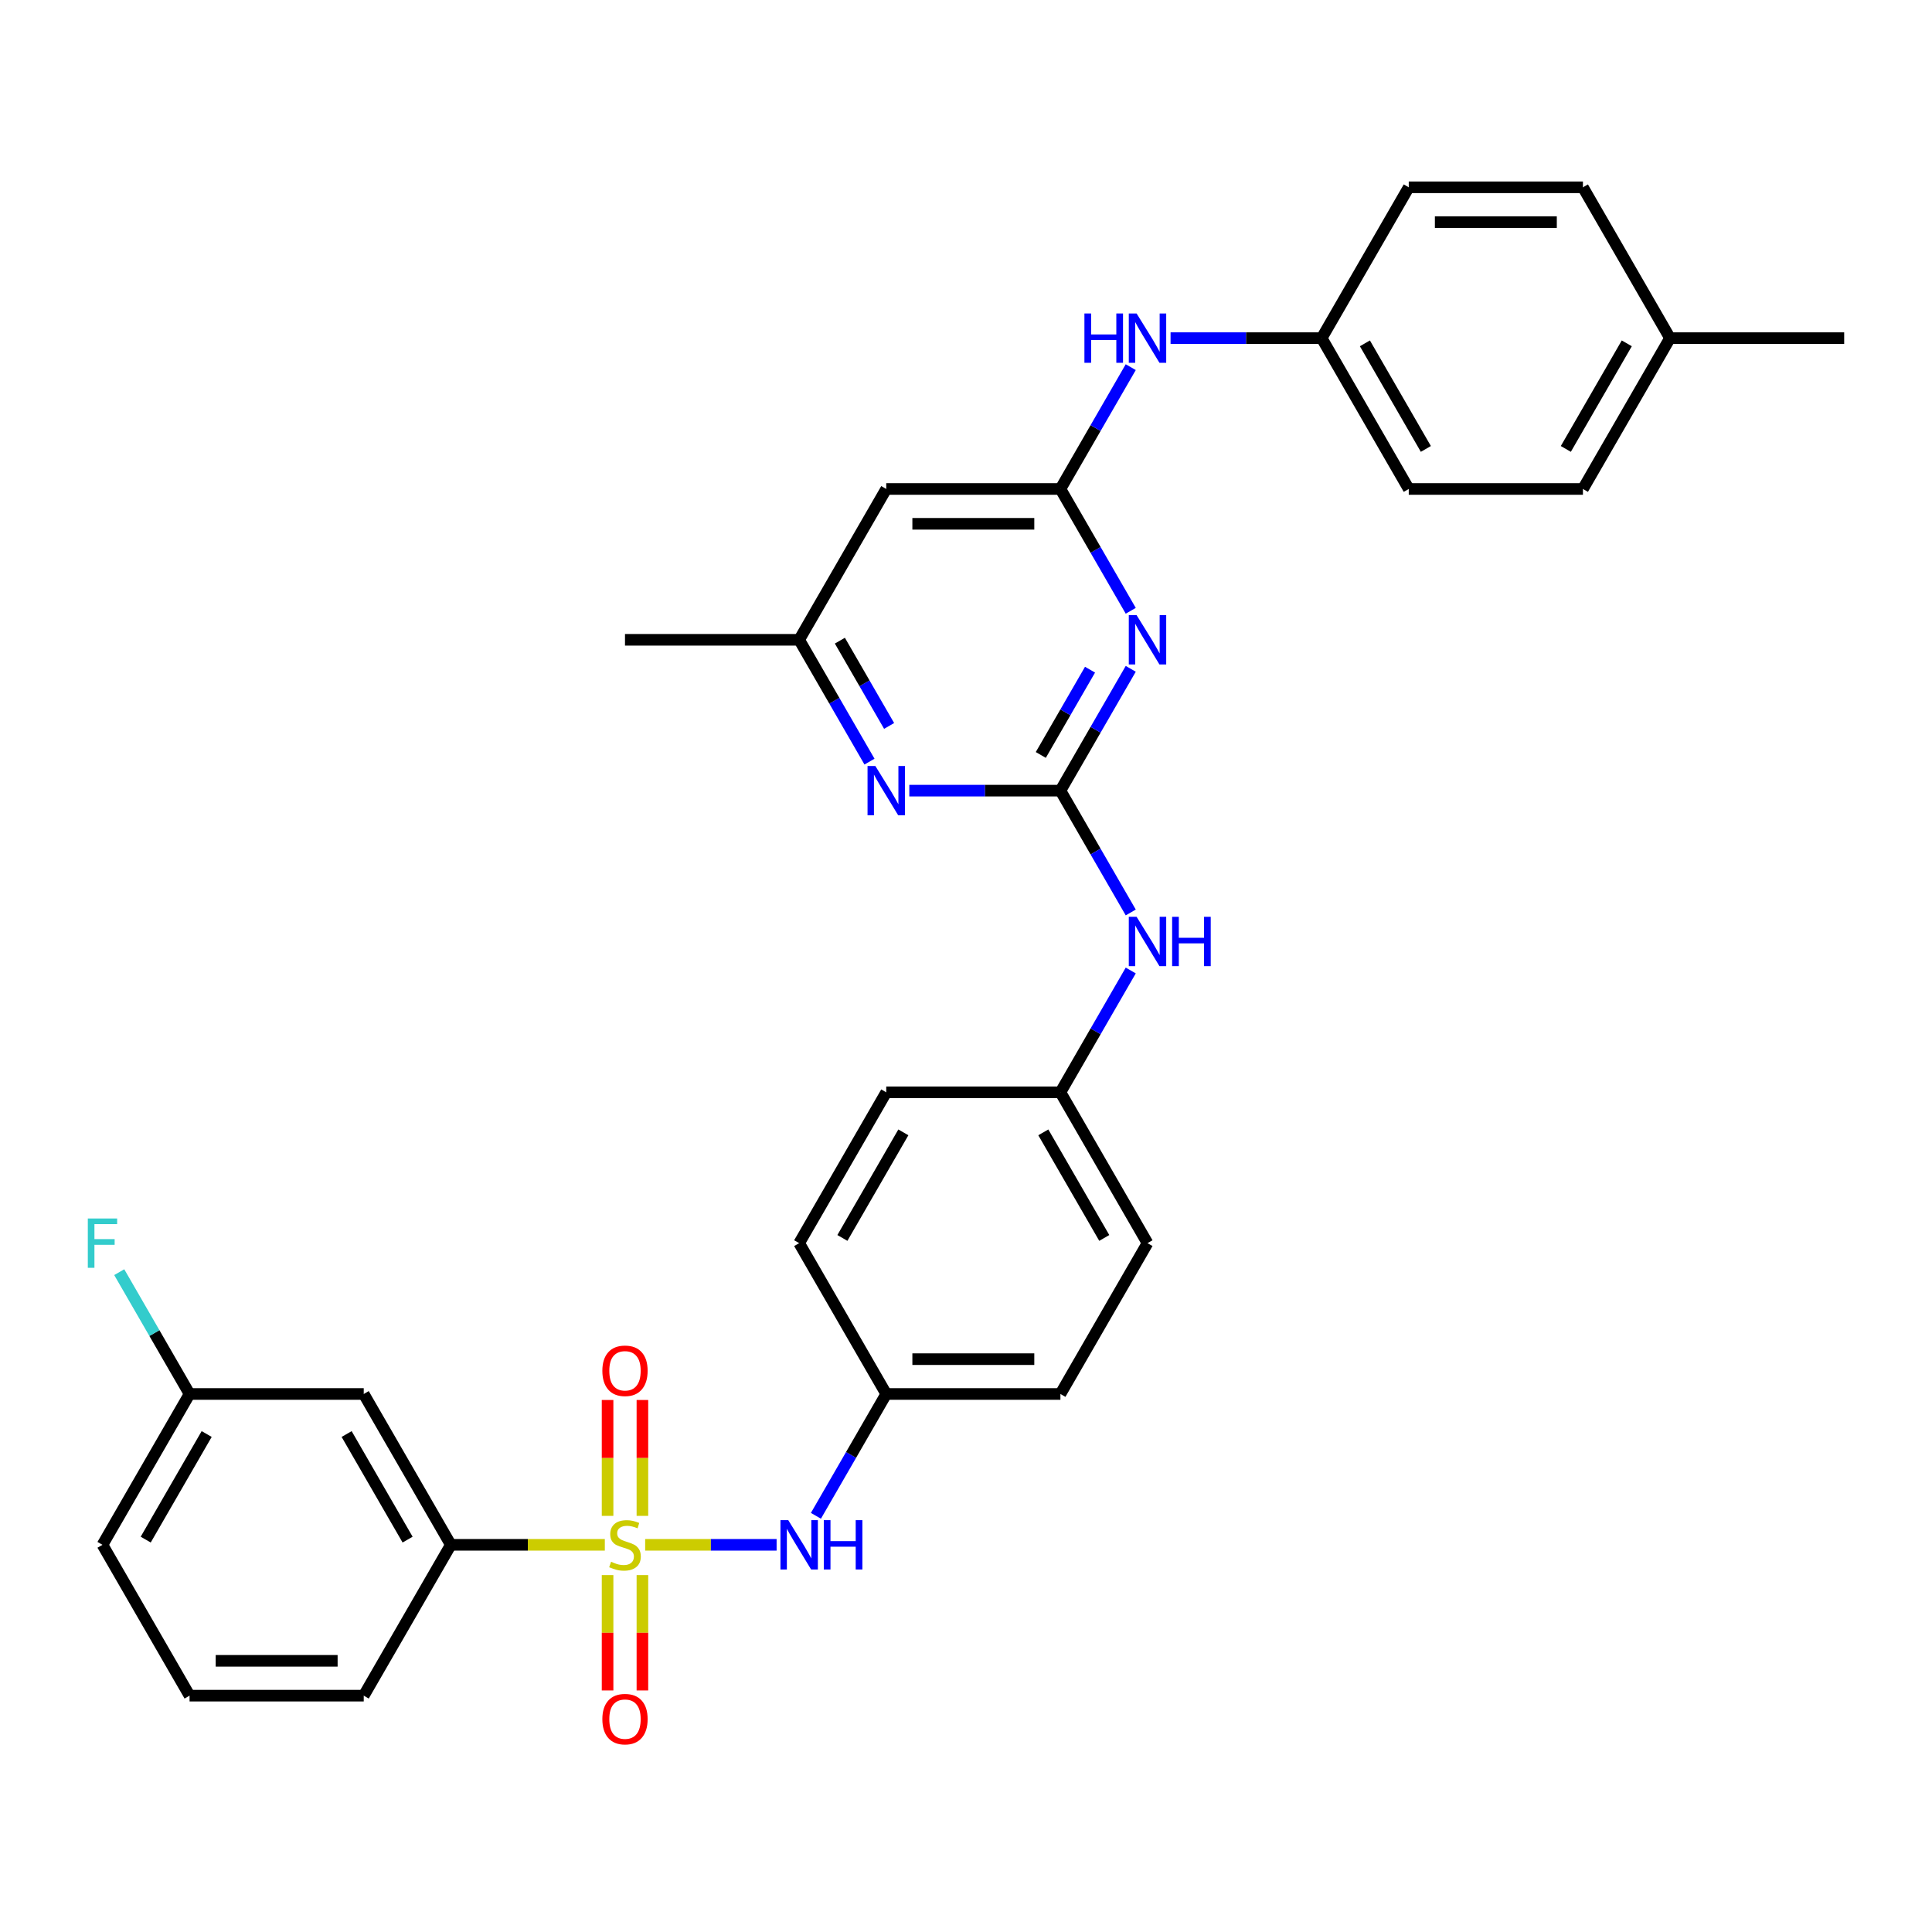 <?xml version='1.0' encoding='iso-8859-1'?>
<svg version='1.1' baseProfile='full'
              xmlns='http://www.w3.org/2000/svg'
                      xmlns:rdkit='http://www.rdkit.org/xml'
                      xmlns:xlink='http://www.w3.org/1999/xlink'
                  xml:space='preserve'
width='1000px' height='1000px' viewBox='0 0 1000 1000'>
<!-- END OF HEADER -->
<rect style='opacity:1.0;fill:#FFFFFF;stroke:none' width='1000' height='1000' x='0' y='0'> </rect>
<path class='bond-3' d='M 333.935,799.597 L 367.953,799.597' style='fill:none;fill-rule:evenodd;stroke:#CCCC00;stroke-width:6px;stroke-linecap:butt;stroke-linejoin:miter;stroke-opacity:1' />
<path class='bond-3' d='M 367.953,799.597 L 401.97,799.597' style='fill:none;fill-rule:evenodd;stroke:#0000FF;stroke-width:6px;stroke-linecap:butt;stroke-linejoin:miter;stroke-opacity:1' />
<path class='bond-5' d='M 313.056,799.597 L 273.201,799.597' style='fill:none;fill-rule:evenodd;stroke:#CCCC00;stroke-width:6px;stroke-linecap:butt;stroke-linejoin:miter;stroke-opacity:1' />
<path class='bond-5' d='M 273.201,799.597 L 233.345,799.597' style='fill:none;fill-rule:evenodd;stroke:#000000;stroke-width:6px;stroke-linecap:butt;stroke-linejoin:miter;stroke-opacity:1' />
<path class='bond-7' d='M 332.51,784.614 L 332.51,754.623' style='fill:none;fill-rule:evenodd;stroke:#CCCC00;stroke-width:6px;stroke-linecap:butt;stroke-linejoin:miter;stroke-opacity:1' />
<path class='bond-7' d='M 332.51,754.623 L 332.51,724.632' style='fill:none;fill-rule:evenodd;stroke:#FF0000;stroke-width:6px;stroke-linecap:butt;stroke-linejoin:miter;stroke-opacity:1' />
<path class='bond-7' d='M 314.48,784.614 L 314.48,754.623' style='fill:none;fill-rule:evenodd;stroke:#CCCC00;stroke-width:6px;stroke-linecap:butt;stroke-linejoin:miter;stroke-opacity:1' />
<path class='bond-7' d='M 314.48,754.623 L 314.48,724.632' style='fill:none;fill-rule:evenodd;stroke:#FF0000;stroke-width:6px;stroke-linecap:butt;stroke-linejoin:miter;stroke-opacity:1' />
<path class='bond-8' d='M 314.48,815.265 L 314.48,845.12' style='fill:none;fill-rule:evenodd;stroke:#CCCC00;stroke-width:6px;stroke-linecap:butt;stroke-linejoin:miter;stroke-opacity:1' />
<path class='bond-8' d='M 314.48,845.12 L 314.48,874.975' style='fill:none;fill-rule:evenodd;stroke:#FF0000;stroke-width:6px;stroke-linecap:butt;stroke-linejoin:miter;stroke-opacity:1' />
<path class='bond-8' d='M 332.51,815.265 L 332.51,845.12' style='fill:none;fill-rule:evenodd;stroke:#CCCC00;stroke-width:6px;stroke-linecap:butt;stroke-linejoin:miter;stroke-opacity:1' />
<path class='bond-8' d='M 332.51,845.12 L 332.51,874.975' style='fill:none;fill-rule:evenodd;stroke:#FF0000;stroke-width:6px;stroke-linecap:butt;stroke-linejoin:miter;stroke-opacity:1' />
<path class='bond-0' d='M 548.87,409.236 L 567.072,440.762' style='fill:none;fill-rule:evenodd;stroke:#000000;stroke-width:6px;stroke-linecap:butt;stroke-linejoin:miter;stroke-opacity:1' />
<path class='bond-0' d='M 567.072,440.762 L 585.274,472.289' style='fill:none;fill-rule:evenodd;stroke:#0000FF;stroke-width:6px;stroke-linecap:butt;stroke-linejoin:miter;stroke-opacity:1' />
<path class='bond-1' d='M 548.87,409.236 L 567.072,377.709' style='fill:none;fill-rule:evenodd;stroke:#000000;stroke-width:6px;stroke-linecap:butt;stroke-linejoin:miter;stroke-opacity:1' />
<path class='bond-1' d='M 567.072,377.709 L 585.274,346.183' style='fill:none;fill-rule:evenodd;stroke:#0000FF;stroke-width:6px;stroke-linecap:butt;stroke-linejoin:miter;stroke-opacity:1' />
<path class='bond-1' d='M 538.716,390.763 L 551.458,368.694' style='fill:none;fill-rule:evenodd;stroke:#000000;stroke-width:6px;stroke-linecap:butt;stroke-linejoin:miter;stroke-opacity:1' />
<path class='bond-1' d='M 551.458,368.694 L 564.199,346.626' style='fill:none;fill-rule:evenodd;stroke:#0000FF;stroke-width:6px;stroke-linecap:butt;stroke-linejoin:miter;stroke-opacity:1' />
<path class='bond-4' d='M 548.87,409.236 L 509.763,409.236' style='fill:none;fill-rule:evenodd;stroke:#000000;stroke-width:6px;stroke-linecap:butt;stroke-linejoin:miter;stroke-opacity:1' />
<path class='bond-4' d='M 509.763,409.236 L 470.656,409.236' style='fill:none;fill-rule:evenodd;stroke:#0000FF;stroke-width:6px;stroke-linecap:butt;stroke-linejoin:miter;stroke-opacity:1' />
<path class='bond-2' d='M 585.274,316.145 L 567.072,284.618' style='fill:none;fill-rule:evenodd;stroke:#0000FF;stroke-width:6px;stroke-linecap:butt;stroke-linejoin:miter;stroke-opacity:1' />
<path class='bond-2' d='M 567.072,284.618 L 548.87,253.091' style='fill:none;fill-rule:evenodd;stroke:#000000;stroke-width:6px;stroke-linecap:butt;stroke-linejoin:miter;stroke-opacity:1' />
<path class='bond-11' d='M 548.87,253.091 L 567.072,221.565' style='fill:none;fill-rule:evenodd;stroke:#000000;stroke-width:6px;stroke-linecap:butt;stroke-linejoin:miter;stroke-opacity:1' />
<path class='bond-11' d='M 567.072,221.565 L 585.274,190.038' style='fill:none;fill-rule:evenodd;stroke:#0000FF;stroke-width:6px;stroke-linecap:butt;stroke-linejoin:miter;stroke-opacity:1' />
<path class='bond-34' d='M 548.87,253.091 L 458.72,253.091' style='fill:none;fill-rule:evenodd;stroke:#000000;stroke-width:6px;stroke-linecap:butt;stroke-linejoin:miter;stroke-opacity:1' />
<path class='bond-34' d='M 535.348,271.121 L 472.243,271.121' style='fill:none;fill-rule:evenodd;stroke:#000000;stroke-width:6px;stroke-linecap:butt;stroke-linejoin:miter;stroke-opacity:1' />
<path class='bond-13' d='M 422.317,784.578 L 440.518,753.051' style='fill:none;fill-rule:evenodd;stroke:#0000FF;stroke-width:6px;stroke-linecap:butt;stroke-linejoin:miter;stroke-opacity:1' />
<path class='bond-13' d='M 440.518,753.051 L 458.72,721.525' style='fill:none;fill-rule:evenodd;stroke:#000000;stroke-width:6px;stroke-linecap:butt;stroke-linejoin:miter;stroke-opacity:1' />
<path class='bond-12' d='M 450.049,394.217 L 431.847,362.69' style='fill:none;fill-rule:evenodd;stroke:#0000FF;stroke-width:6px;stroke-linecap:butt;stroke-linejoin:miter;stroke-opacity:1' />
<path class='bond-12' d='M 431.847,362.69 L 413.645,331.164' style='fill:none;fill-rule:evenodd;stroke:#000000;stroke-width:6px;stroke-linecap:butt;stroke-linejoin:miter;stroke-opacity:1' />
<path class='bond-12' d='M 460.203,375.744 L 447.462,353.675' style='fill:none;fill-rule:evenodd;stroke:#0000FF;stroke-width:6px;stroke-linecap:butt;stroke-linejoin:miter;stroke-opacity:1' />
<path class='bond-12' d='M 447.462,353.675 L 434.72,331.607' style='fill:none;fill-rule:evenodd;stroke:#000000;stroke-width:6px;stroke-linecap:butt;stroke-linejoin:miter;stroke-opacity:1' />
<path class='bond-10' d='M 233.345,799.597 L 188.27,721.525' style='fill:none;fill-rule:evenodd;stroke:#000000;stroke-width:6px;stroke-linecap:butt;stroke-linejoin:miter;stroke-opacity:1' />
<path class='bond-10' d='M 210.97,796.901 L 179.417,742.25' style='fill:none;fill-rule:evenodd;stroke:#000000;stroke-width:6px;stroke-linecap:butt;stroke-linejoin:miter;stroke-opacity:1' />
<path class='bond-27' d='M 233.345,799.597 L 188.27,877.669' style='fill:none;fill-rule:evenodd;stroke:#000000;stroke-width:6px;stroke-linecap:butt;stroke-linejoin:miter;stroke-opacity:1' />
<path class='bond-6' d='M 458.72,253.091 L 413.645,331.164' style='fill:none;fill-rule:evenodd;stroke:#000000;stroke-width:6px;stroke-linecap:butt;stroke-linejoin:miter;stroke-opacity:1' />
<path class='bond-9' d='M 585.274,502.327 L 567.072,533.854' style='fill:none;fill-rule:evenodd;stroke:#0000FF;stroke-width:6px;stroke-linecap:butt;stroke-linejoin:miter;stroke-opacity:1' />
<path class='bond-9' d='M 567.072,533.854 L 548.87,565.38' style='fill:none;fill-rule:evenodd;stroke:#000000;stroke-width:6px;stroke-linecap:butt;stroke-linejoin:miter;stroke-opacity:1' />
<path class='bond-16' d='M 188.27,721.525 L 98.12,721.525' style='fill:none;fill-rule:evenodd;stroke:#000000;stroke-width:6px;stroke-linecap:butt;stroke-linejoin:miter;stroke-opacity:1' />
<path class='bond-15' d='M 605.881,175.019 L 644.988,175.019' style='fill:none;fill-rule:evenodd;stroke:#0000FF;stroke-width:6px;stroke-linecap:butt;stroke-linejoin:miter;stroke-opacity:1' />
<path class='bond-15' d='M 644.988,175.019 L 684.095,175.019' style='fill:none;fill-rule:evenodd;stroke:#000000;stroke-width:6px;stroke-linecap:butt;stroke-linejoin:miter;stroke-opacity:1' />
<path class='bond-29' d='M 413.645,331.164 L 323.495,331.164' style='fill:none;fill-rule:evenodd;stroke:#000000;stroke-width:6px;stroke-linecap:butt;stroke-linejoin:miter;stroke-opacity:1' />
<path class='bond-19' d='M 458.72,721.525 L 548.87,721.525' style='fill:none;fill-rule:evenodd;stroke:#000000;stroke-width:6px;stroke-linecap:butt;stroke-linejoin:miter;stroke-opacity:1' />
<path class='bond-19' d='M 472.243,703.495 L 535.348,703.495' style='fill:none;fill-rule:evenodd;stroke:#000000;stroke-width:6px;stroke-linecap:butt;stroke-linejoin:miter;stroke-opacity:1' />
<path class='bond-20' d='M 458.72,721.525 L 413.645,643.452' style='fill:none;fill-rule:evenodd;stroke:#000000;stroke-width:6px;stroke-linecap:butt;stroke-linejoin:miter;stroke-opacity:1' />
<path class='bond-14' d='M 548.87,565.38 L 458.72,565.38' style='fill:none;fill-rule:evenodd;stroke:#000000;stroke-width:6px;stroke-linecap:butt;stroke-linejoin:miter;stroke-opacity:1' />
<path class='bond-33' d='M 548.87,565.38 L 593.945,643.452' style='fill:none;fill-rule:evenodd;stroke:#000000;stroke-width:6px;stroke-linecap:butt;stroke-linejoin:miter;stroke-opacity:1' />
<path class='bond-33' d='M 540.017,586.106 L 571.57,640.757' style='fill:none;fill-rule:evenodd;stroke:#000000;stroke-width:6px;stroke-linecap:butt;stroke-linejoin:miter;stroke-opacity:1' />
<path class='bond-21' d='M 684.095,175.019 L 729.17,96.947' style='fill:none;fill-rule:evenodd;stroke:#000000;stroke-width:6px;stroke-linecap:butt;stroke-linejoin:miter;stroke-opacity:1' />
<path class='bond-23' d='M 684.095,175.019 L 729.17,253.091' style='fill:none;fill-rule:evenodd;stroke:#000000;stroke-width:6px;stroke-linecap:butt;stroke-linejoin:miter;stroke-opacity:1' />
<path class='bond-23' d='M 706.471,177.715 L 738.024,232.366' style='fill:none;fill-rule:evenodd;stroke:#000000;stroke-width:6px;stroke-linecap:butt;stroke-linejoin:miter;stroke-opacity:1' />
<path class='bond-17' d='M 98.12,721.525 L 79.918,689.998' style='fill:none;fill-rule:evenodd;stroke:#000000;stroke-width:6px;stroke-linecap:butt;stroke-linejoin:miter;stroke-opacity:1' />
<path class='bond-17' d='M 79.918,689.998 L 61.716,658.471' style='fill:none;fill-rule:evenodd;stroke:#33CCCC;stroke-width:6px;stroke-linecap:butt;stroke-linejoin:miter;stroke-opacity:1' />
<path class='bond-32' d='M 98.12,721.525 L 53.045,799.597' style='fill:none;fill-rule:evenodd;stroke:#000000;stroke-width:6px;stroke-linecap:butt;stroke-linejoin:miter;stroke-opacity:1' />
<path class='bond-32' d='M 106.973,742.25 L 75.421,796.901' style='fill:none;fill-rule:evenodd;stroke:#000000;stroke-width:6px;stroke-linecap:butt;stroke-linejoin:miter;stroke-opacity:1' />
<path class='bond-18' d='M 864.395,175.019 L 819.32,253.091' style='fill:none;fill-rule:evenodd;stroke:#000000;stroke-width:6px;stroke-linecap:butt;stroke-linejoin:miter;stroke-opacity:1' />
<path class='bond-18' d='M 842.02,177.715 L 810.467,232.366' style='fill:none;fill-rule:evenodd;stroke:#000000;stroke-width:6px;stroke-linecap:butt;stroke-linejoin:miter;stroke-opacity:1' />
<path class='bond-31' d='M 864.395,175.019 L 954.545,175.019' style='fill:none;fill-rule:evenodd;stroke:#000000;stroke-width:6px;stroke-linecap:butt;stroke-linejoin:miter;stroke-opacity:1' />
<path class='bond-35' d='M 864.395,175.019 L 819.32,96.947' style='fill:none;fill-rule:evenodd;stroke:#000000;stroke-width:6px;stroke-linecap:butt;stroke-linejoin:miter;stroke-opacity:1' />
<path class='bond-22' d='M 548.87,721.525 L 593.945,643.452' style='fill:none;fill-rule:evenodd;stroke:#000000;stroke-width:6px;stroke-linecap:butt;stroke-linejoin:miter;stroke-opacity:1' />
<path class='bond-24' d='M 413.645,643.452 L 458.72,565.38' style='fill:none;fill-rule:evenodd;stroke:#000000;stroke-width:6px;stroke-linecap:butt;stroke-linejoin:miter;stroke-opacity:1' />
<path class='bond-24' d='M 436.021,640.757 L 467.573,586.106' style='fill:none;fill-rule:evenodd;stroke:#000000;stroke-width:6px;stroke-linecap:butt;stroke-linejoin:miter;stroke-opacity:1' />
<path class='bond-25' d='M 729.17,96.947 L 819.32,96.947' style='fill:none;fill-rule:evenodd;stroke:#000000;stroke-width:6px;stroke-linecap:butt;stroke-linejoin:miter;stroke-opacity:1' />
<path class='bond-25' d='M 742.693,114.977 L 805.798,114.977' style='fill:none;fill-rule:evenodd;stroke:#000000;stroke-width:6px;stroke-linecap:butt;stroke-linejoin:miter;stroke-opacity:1' />
<path class='bond-26' d='M 729.17,253.091 L 819.32,253.091' style='fill:none;fill-rule:evenodd;stroke:#000000;stroke-width:6px;stroke-linecap:butt;stroke-linejoin:miter;stroke-opacity:1' />
<path class='bond-28' d='M 188.27,877.669 L 98.12,877.669' style='fill:none;fill-rule:evenodd;stroke:#000000;stroke-width:6px;stroke-linecap:butt;stroke-linejoin:miter;stroke-opacity:1' />
<path class='bond-28' d='M 174.748,859.639 L 111.643,859.639' style='fill:none;fill-rule:evenodd;stroke:#000000;stroke-width:6px;stroke-linecap:butt;stroke-linejoin:miter;stroke-opacity:1' />
<path class='bond-30' d='M 98.12,877.669 L 53.045,799.597' style='fill:none;fill-rule:evenodd;stroke:#000000;stroke-width:6px;stroke-linecap:butt;stroke-linejoin:miter;stroke-opacity:1' />
<path  class='atom-0' d='M 316.283 808.359
Q 316.572 808.468, 317.762 808.972
Q 318.952 809.477, 320.25 809.802
Q 321.584 810.09, 322.882 810.09
Q 325.298 810.09, 326.705 808.936
Q 328.111 807.746, 328.111 805.691
Q 328.111 804.285, 327.39 803.419
Q 326.705 802.554, 325.623 802.085
Q 324.541 801.616, 322.738 801.075
Q 320.466 800.39, 319.096 799.741
Q 317.762 799.092, 316.788 797.722
Q 315.851 796.351, 315.851 794.044
Q 315.851 790.834, 318.014 788.851
Q 320.214 786.868, 324.541 786.868
Q 327.498 786.868, 330.852 788.274
L 330.022 791.051
Q 326.957 789.789, 324.649 789.789
Q 322.161 789.789, 320.791 790.834
Q 319.42 791.844, 319.457 793.611
Q 319.457 794.981, 320.142 795.811
Q 320.863 796.64, 321.873 797.109
Q 322.918 797.578, 324.649 798.118
Q 326.957 798.84, 328.327 799.561
Q 329.698 800.282, 330.671 801.76
Q 331.681 803.203, 331.681 805.691
Q 331.681 809.225, 329.301 811.136
Q 326.957 813.011, 323.026 813.011
Q 320.755 813.011, 319.024 812.506
Q 317.329 812.038, 315.31 811.208
L 316.283 808.359
' fill='#CCCC00'/>
<path  class='atom-2' d='M 588.302 318.398
L 596.668 331.921
Q 597.497 333.255, 598.831 335.671
Q 600.166 338.087, 600.238 338.231
L 600.238 318.398
L 603.627 318.398
L 603.627 343.929
L 600.13 343.929
L 591.151 329.144
Q 590.105 327.413, 588.987 325.43
Q 587.905 323.447, 587.581 322.834
L 587.581 343.929
L 584.263 343.929
L 584.263 318.398
L 588.302 318.398
' fill='#0000FF'/>
<path  class='atom-4' d='M 408.002 786.832
L 416.368 800.354
Q 417.197 801.688, 418.531 804.104
Q 419.866 806.52, 419.938 806.665
L 419.938 786.832
L 423.327 786.832
L 423.327 812.362
L 419.83 812.362
L 410.851 797.578
Q 409.805 795.847, 408.687 793.863
Q 407.605 791.88, 407.281 791.267
L 407.281 812.362
L 403.963 812.362
L 403.963 786.832
L 408.002 786.832
' fill='#0000FF'/>
<path  class='atom-4' d='M 426.393 786.832
L 429.854 786.832
L 429.854 797.686
L 442.908 797.686
L 442.908 786.832
L 446.37 786.832
L 446.37 812.362
L 442.908 812.362
L 442.908 800.57
L 429.854 800.57
L 429.854 812.362
L 426.393 812.362
L 426.393 786.832
' fill='#0000FF'/>
<path  class='atom-5' d='M 453.077 396.471
L 461.443 409.993
Q 462.272 411.327, 463.606 413.743
Q 464.941 416.159, 465.013 416.304
L 465.013 396.471
L 468.402 396.471
L 468.402 422.001
L 464.905 422.001
L 455.926 407.216
Q 454.88 405.486, 453.762 403.502
Q 452.68 401.519, 452.356 400.906
L 452.356 422.001
L 449.038 422.001
L 449.038 396.471
L 453.077 396.471
' fill='#0000FF'/>
<path  class='atom-8' d='M 311.776 709.519
Q 311.776 703.389, 314.805 699.963
Q 317.834 696.537, 323.495 696.537
Q 329.157 696.537, 332.186 699.963
Q 335.215 703.389, 335.215 709.519
Q 335.215 715.721, 332.15 719.255
Q 329.085 722.753, 323.495 722.753
Q 317.87 722.753, 314.805 719.255
Q 311.776 715.757, 311.776 709.519
M 323.495 719.868
Q 327.39 719.868, 329.481 717.272
Q 331.609 714.639, 331.609 709.519
Q 331.609 704.507, 329.481 701.982
Q 327.39 699.422, 323.495 699.422
Q 319.601 699.422, 317.473 701.946
Q 315.382 704.471, 315.382 709.519
Q 315.382 714.676, 317.473 717.272
Q 319.601 719.868, 323.495 719.868
' fill='#FF0000'/>
<path  class='atom-9' d='M 311.776 889.819
Q 311.776 883.689, 314.805 880.263
Q 317.834 876.837, 323.495 876.837
Q 329.157 876.837, 332.186 880.263
Q 335.215 883.689, 335.215 889.819
Q 335.215 896.021, 332.15 899.555
Q 329.085 903.053, 323.495 903.053
Q 317.87 903.053, 314.805 899.555
Q 311.776 896.057, 311.776 889.819
M 323.495 900.168
Q 327.39 900.168, 329.481 897.572
Q 331.609 894.94, 331.609 889.819
Q 331.609 884.807, 329.481 882.282
Q 327.39 879.722, 323.495 879.722
Q 319.601 879.722, 317.473 882.246
Q 315.382 884.771, 315.382 889.819
Q 315.382 894.976, 317.473 897.572
Q 319.601 900.168, 323.495 900.168
' fill='#FF0000'/>
<path  class='atom-10' d='M 588.302 474.543
L 596.668 488.065
Q 597.497 489.4, 598.831 491.816
Q 600.166 494.232, 600.238 494.376
L 600.238 474.543
L 603.627 474.543
L 603.627 500.073
L 600.13 500.073
L 591.151 485.289
Q 590.105 483.558, 588.987 481.574
Q 587.905 479.591, 587.581 478.978
L 587.581 500.073
L 584.263 500.073
L 584.263 474.543
L 588.302 474.543
' fill='#0000FF'/>
<path  class='atom-10' d='M 606.693 474.543
L 610.154 474.543
L 610.154 485.397
L 623.208 485.397
L 623.208 474.543
L 626.67 474.543
L 626.67 500.073
L 623.208 500.073
L 623.208 488.282
L 610.154 488.282
L 610.154 500.073
L 606.693 500.073
L 606.693 474.543
' fill='#0000FF'/>
<path  class='atom-12' d='M 561.293 162.254
L 564.755 162.254
L 564.755 173.108
L 577.808 173.108
L 577.808 162.254
L 581.27 162.254
L 581.27 187.784
L 577.808 187.784
L 577.808 175.993
L 564.755 175.993
L 564.755 187.784
L 561.293 187.784
L 561.293 162.254
' fill='#0000FF'/>
<path  class='atom-12' d='M 588.302 162.254
L 596.668 175.776
Q 597.497 177.111, 598.831 179.527
Q 600.166 181.943, 600.238 182.087
L 600.238 162.254
L 603.627 162.254
L 603.627 187.784
L 600.13 187.784
L 591.151 173
Q 590.105 171.269, 588.987 169.286
Q 587.905 167.302, 587.581 166.689
L 587.581 187.784
L 584.263 187.784
L 584.263 162.254
L 588.302 162.254
' fill='#0000FF'/>
<path  class='atom-18' d='M 45.455 630.687
L 60.636 630.687
L 60.636 633.608
L 48.88 633.608
L 48.88 641.361
L 59.338 641.361
L 59.338 644.318
L 48.88 644.318
L 48.88 656.218
L 45.455 656.218
L 45.455 630.687
' fill='#33CCCC'/>
</svg>
